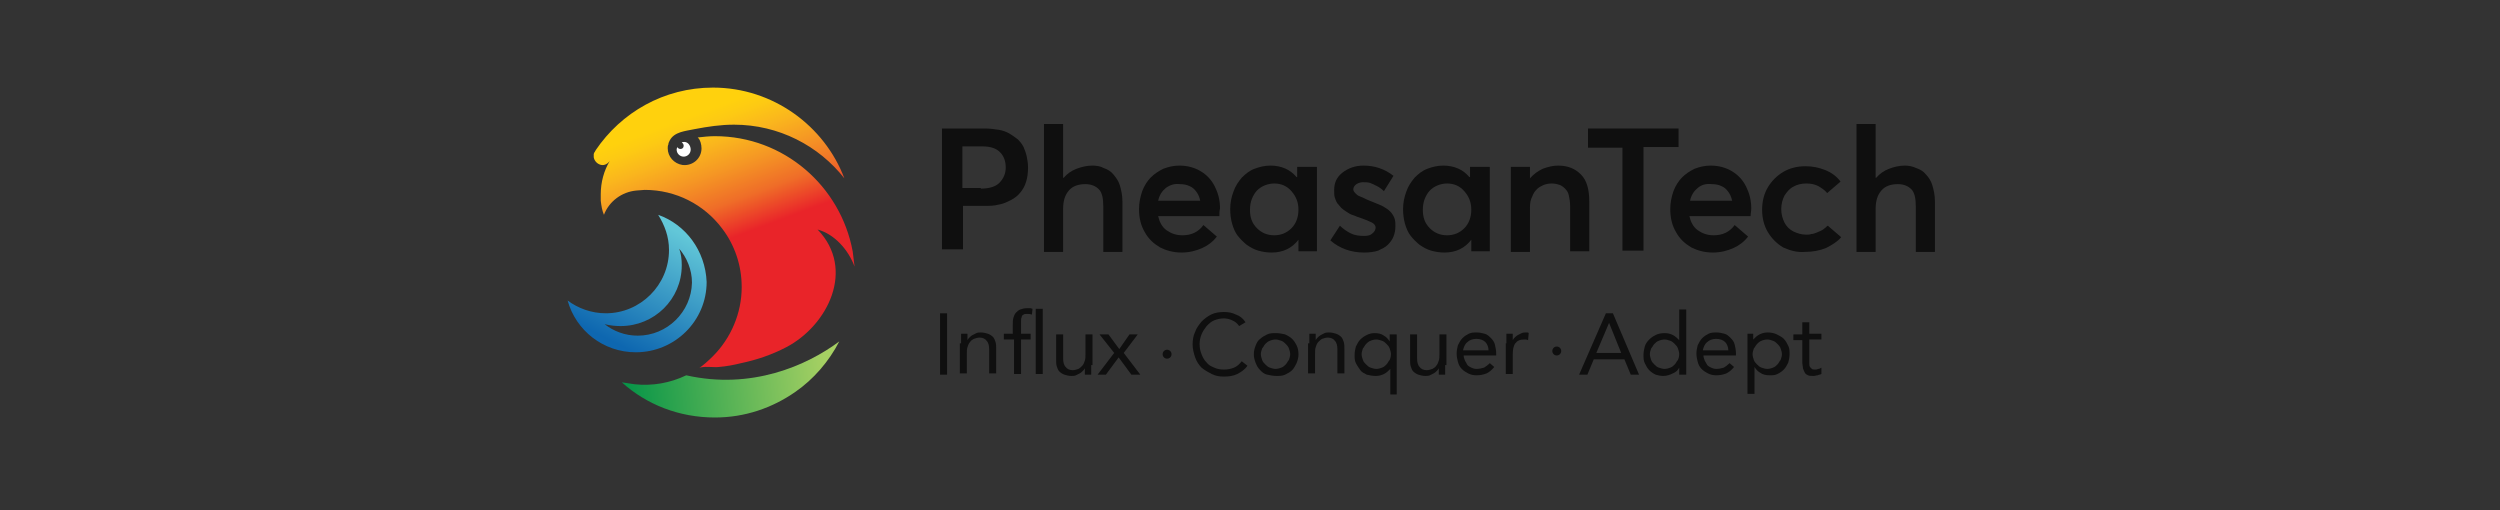 <svg width="343" height="70" viewBox="0 0 343 70" fill="none" xmlns="http://www.w3.org/2000/svg">
<rect x="0" y="0" width="343" height="70" fill="#333333" stroke="none"/>
<path d="M90.3 29.474C91.175 30.877 91.787 32.456 91.787 34.298C91.787 39.123 87.85 42.983 83.125 42.983C81.112 42.983 79.275 42.281 77.875 41.228C79.013 45.351 82.775 48.333 87.237 48.333C92.575 48.333 96.95 44.035 96.95 38.684C96.775 34.386 94.062 30.79 90.3 29.474ZM87.5 46.053C85.75 46.053 84.175 45.439 82.95 44.474C83.65 44.649 84.35 44.737 85.138 44.737C89.775 44.737 93.537 41.053 93.537 36.404C93.537 35.614 93.45 34.825 93.188 34.123C94.237 35.351 94.938 37.017 94.938 38.772C94.85 42.807 91.525 46.053 87.5 46.053Z" fill="url(#paint0_linear_45329_17506)"/>
<path d="M93.886 19.474C93.798 19.474 93.623 19.474 93.536 19.561C93.711 19.649 93.798 19.825 93.798 20C93.798 20.263 93.623 20.439 93.361 20.439C93.186 20.439 93.011 20.351 92.923 20.175C92.923 20.263 92.836 20.351 92.836 20.526C92.836 21.053 93.273 21.491 93.798 21.491C94.323 21.491 94.761 21.053 94.761 20.526C94.761 20 94.411 19.474 93.886 19.474Z" fill="white"/>
<path d="M94.15 51.491C91.963 52.544 89.513 52.983 87.062 52.719C86.45 52.632 85.925 52.544 85.312 52.456C88.725 55.526 93.188 57.281 98.088 57.281C102.2 57.281 105.963 55.965 109.113 53.772C111.65 52.017 113.75 49.561 115.15 46.842C110.687 50.175 103.075 53.509 94.15 51.491Z" fill="url(#paint1_linear_45329_17506)"/>
<path d="M95.898 50.526C96.336 50.175 97.998 50.439 98.611 50.351C99.661 50.263 100.623 50.088 101.673 49.825C103.773 49.386 105.873 48.684 107.886 47.632C113.573 44.649 117.423 36.93 112.173 31.491C114.448 32.105 116.373 34.211 117.248 36.579C117.161 35.877 117.073 35.175 116.986 34.474C115.323 25.526 107.536 18.684 98.086 18.684C97.298 18.684 96.511 18.772 95.723 18.86L95.811 18.947C96.073 19.21 96.248 19.825 96.248 20.351C96.248 21.754 95.023 22.807 93.623 22.632C92.486 22.456 91.611 21.491 91.611 20.351C91.611 20.175 91.611 20 91.698 19.825C91.698 19.649 91.786 19.474 91.873 19.298C92.486 18.07 94.061 17.983 95.286 17.719C97.123 17.368 98.873 17.105 100.711 17.105C106.836 17.105 112.348 20 115.848 24.474C113.136 17.281 106.048 12.018 97.823 12.018C91.086 12.018 85.223 15.439 81.723 20.614C81.723 20.702 81.636 20.702 81.636 20.79C81.548 20.877 81.461 21.053 81.461 21.14C81.461 21.228 81.461 21.404 81.461 21.579C81.548 22.105 81.986 22.544 82.511 22.632C82.948 22.719 83.386 22.456 83.648 22.105C82.861 23.421 82.423 25 82.423 26.667C82.423 26.754 82.423 26.754 82.423 26.842C82.423 27.105 82.423 27.281 82.423 27.544C82.511 28.246 82.598 28.86 82.861 29.474C83.561 27.632 85.311 26.316 87.323 26.14C87.673 26.14 88.111 26.053 88.461 26.053C92.748 26.053 96.598 28.07 99.048 31.316C100.798 33.596 101.761 36.404 101.761 39.386C101.761 42.983 100.273 46.404 97.823 48.86C97.123 49.561 96.511 50.088 95.898 50.526Z" fill="url(#paint2_linear_45329_17506)"/>
<path d="M160.124 49.211C160.462 49.211 160.737 48.936 160.737 48.596C160.737 48.257 160.462 47.983 160.124 47.983C159.786 47.983 159.512 48.257 159.512 48.596C159.512 48.936 159.786 49.211 160.124 49.211Z" fill="#0F0F0F"/>
<path d="M213.589 48.772C213.927 48.772 214.202 48.497 214.202 48.158C214.202 47.819 213.927 47.544 213.589 47.544C213.251 47.544 212.977 47.819 212.977 48.158C212.977 48.497 213.251 48.772 213.589 48.772Z" fill="#0F0F0F"/>
<path d="M128.977 42.983H129.939V51.404H128.977V42.983Z" fill="#0F0F0F"/>
<path d="M131.863 47.105C131.863 46.842 131.863 46.579 131.863 46.404C131.863 46.14 131.863 45.965 131.863 45.789H132.738C132.738 45.965 132.738 46.053 132.738 46.228C132.738 46.404 132.738 46.491 132.738 46.667C132.825 46.491 132.912 46.404 133 46.316C133.088 46.228 133.262 46.053 133.438 45.965C133.613 45.877 133.787 45.789 133.962 45.702C134.137 45.614 134.4 45.614 134.575 45.614C134.925 45.614 135.275 45.702 135.538 45.789C135.8 45.877 136.062 46.053 136.237 46.228C136.412 46.404 136.5 46.667 136.587 46.93C136.675 47.193 136.675 47.544 136.675 47.807V51.228H135.712V47.895C135.712 47.456 135.625 47.017 135.362 46.754C135.187 46.491 134.837 46.316 134.4 46.316C134.137 46.316 133.875 46.404 133.612 46.491C133.437 46.579 133.175 46.754 133.087 46.93C132.912 47.105 132.825 47.368 132.738 47.632C132.65 47.895 132.65 48.158 132.65 48.509V51.228H131.688V47.105H131.863Z" fill="#0F0F0F"/>
<path d="M138.952 46.579H137.727V45.789H138.952V44.561C138.952 44.211 138.952 43.947 139.039 43.596C139.127 43.333 139.214 43.07 139.389 42.895C139.564 42.719 139.739 42.544 140.002 42.456C140.264 42.368 140.527 42.281 140.964 42.281C141.052 42.281 141.227 42.281 141.314 42.281C141.489 42.281 141.577 42.368 141.664 42.368L141.577 43.158C141.314 43.07 141.139 43.07 140.964 43.07C140.702 43.07 140.527 43.07 140.439 43.158C140.264 43.246 140.177 43.333 140.177 43.509C140.089 43.684 140.089 43.86 140.089 44.035C140.089 44.211 140.089 44.474 140.089 44.737V45.789H141.402V46.579H140.089V51.316H139.127V46.579H138.952ZM142.102 42.368H143.064V51.316H142.102V42.368Z" fill="#0F0F0F"/>
<path d="M149.715 50.088C149.715 50.351 149.715 50.614 149.715 50.789C149.715 51.053 149.715 51.228 149.715 51.404H148.84C148.84 51.228 148.84 51.14 148.84 50.965C148.84 50.789 148.84 50.702 148.84 50.526C148.752 50.702 148.665 50.789 148.577 50.877C148.49 50.965 148.315 51.14 148.14 51.228C147.965 51.316 147.79 51.404 147.615 51.491C147.44 51.579 147.177 51.579 147.002 51.579C146.652 51.579 146.302 51.491 146.04 51.404C145.777 51.316 145.515 51.14 145.34 50.965C145.165 50.789 145.077 50.526 144.99 50.263C144.902 50 144.902 49.649 144.902 49.298V45.877H145.865V49.211C145.865 49.649 145.952 50.088 146.215 50.351C146.39 50.614 146.74 50.789 147.177 50.789C147.44 50.789 147.702 50.702 147.965 50.614C148.14 50.526 148.315 50.351 148.49 50.175C148.665 50 148.752 49.737 148.84 49.474C148.927 49.211 148.927 48.947 148.927 48.596V45.877H149.89V50.088H149.715Z" fill="#0F0F0F"/>
<path d="M152.865 48.421L150.852 45.877H152.077L153.565 47.895L154.965 45.877H156.102L154.177 48.421L156.452 51.404H155.227L153.477 49.035L151.727 51.404H150.59L152.865 48.421Z" fill="#0F0F0F"/>
<path d="M170.013 44.737C169.75 44.386 169.487 44.123 169.05 43.947C168.7 43.772 168.263 43.684 167.913 43.684C167.475 43.684 167.038 43.772 166.6 43.947C166.163 44.123 165.9 44.386 165.55 44.737C165.287 45.088 165.025 45.439 164.85 45.877C164.675 46.316 164.587 46.754 164.587 47.193C164.587 47.719 164.675 48.158 164.85 48.596C165.025 49.035 165.2 49.386 165.55 49.737C165.812 50.088 166.163 50.263 166.6 50.439C166.95 50.614 167.388 50.702 167.913 50.702C168.438 50.702 168.875 50.614 169.312 50.439C169.75 50.263 170.1 49.912 170.362 49.561L171.15 50.175C170.8 50.702 170.275 51.053 169.75 51.316C169.225 51.579 168.613 51.667 167.913 51.667C167.3 51.667 166.775 51.579 166.25 51.316C165.725 51.053 165.288 50.789 164.85 50.439C164.5 50.088 164.15 49.561 163.975 49.035C163.8 48.509 163.625 47.895 163.625 47.281C163.625 46.667 163.713 46.053 163.975 45.526C164.15 45 164.5 44.561 164.85 44.123C165.2 43.772 165.638 43.421 166.163 43.158C166.688 42.895 167.3 42.807 167.913 42.807C168.525 42.807 169.05 42.895 169.575 43.158C170.1 43.333 170.538 43.684 170.888 44.211L170.013 44.737Z" fill="#0F0F0F"/>
<path d="M172.027 48.596C172.027 48.158 172.115 47.807 172.29 47.368C172.465 46.93 172.64 46.667 172.902 46.491C173.165 46.228 173.515 46.053 173.865 45.877C174.215 45.702 174.652 45.702 175.09 45.702C175.527 45.702 175.877 45.789 176.315 45.877C176.665 46.053 177.015 46.228 177.277 46.491C177.54 46.754 177.715 47.017 177.89 47.368C178.065 47.719 178.152 48.158 178.152 48.596C178.152 49.035 178.065 49.386 177.89 49.825C177.715 50.175 177.54 50.526 177.277 50.789C177.015 51.053 176.665 51.228 176.315 51.404C175.965 51.579 175.527 51.579 175.09 51.579C174.652 51.579 174.302 51.491 173.865 51.404C173.427 51.316 173.165 51.053 172.902 50.789C172.64 50.526 172.465 50.263 172.29 49.825C172.115 49.386 172.027 49.035 172.027 48.596ZM172.99 48.596C172.99 48.86 173.077 49.123 173.165 49.386C173.252 49.649 173.427 49.825 173.602 50C173.777 50.175 173.952 50.351 174.215 50.439C174.477 50.526 174.74 50.614 175.002 50.614C175.265 50.614 175.615 50.526 175.79 50.439C176.052 50.351 176.227 50.175 176.402 50C176.577 49.825 176.665 49.561 176.84 49.386C176.927 49.123 177.015 48.86 177.015 48.596C177.015 48.333 176.927 48.07 176.84 47.807C176.752 47.544 176.577 47.368 176.402 47.193C176.227 47.017 176.052 46.842 175.79 46.754C175.527 46.667 175.265 46.579 175.002 46.579C174.74 46.579 174.39 46.667 174.215 46.754C173.952 46.842 173.777 47.017 173.602 47.193C173.427 47.368 173.34 47.632 173.165 47.807C173.077 48.07 172.99 48.333 172.99 48.596Z" fill="#0F0F0F"/>
<path d="M179.64 47.105C179.64 46.842 179.64 46.579 179.64 46.404C179.64 46.228 179.64 45.965 179.64 45.789H180.515C180.515 45.965 180.515 46.053 180.515 46.228C180.515 46.404 180.515 46.491 180.515 46.667C180.602 46.491 180.69 46.404 180.777 46.316C180.865 46.228 181.04 46.053 181.215 45.965C181.39 45.877 181.565 45.789 181.74 45.702C181.915 45.614 182.177 45.614 182.352 45.614C182.702 45.614 183.052 45.702 183.315 45.789C183.577 45.877 183.84 46.053 184.015 46.228C184.19 46.404 184.277 46.667 184.365 46.93C184.452 47.193 184.452 47.544 184.452 47.807V51.228H183.49V47.895C183.49 47.456 183.402 47.017 183.14 46.754C182.965 46.491 182.615 46.316 182.177 46.316C181.915 46.316 181.652 46.404 181.39 46.491C181.215 46.579 181.04 46.754 180.865 46.93C180.69 47.105 180.602 47.368 180.515 47.632C180.427 47.895 180.427 48.158 180.427 48.509V51.228H179.465V47.105H179.64Z" fill="#0F0F0F"/>
<path d="M191.714 54.123H190.752V50.614C190.489 50.877 190.227 51.14 189.877 51.316C189.527 51.491 189.177 51.579 188.739 51.579C188.302 51.579 187.864 51.491 187.514 51.404C187.164 51.228 186.814 51.053 186.639 50.789C186.464 50.526 186.202 50.175 186.027 49.825C185.852 49.474 185.852 49.123 185.852 48.684C185.852 48.246 185.939 47.895 186.027 47.544C186.202 47.193 186.377 46.842 186.639 46.579C186.902 46.316 187.164 46.14 187.514 45.965C187.864 45.789 188.214 45.702 188.564 45.702C189.089 45.702 189.527 45.789 189.877 46.053C190.227 46.228 190.489 46.579 190.664 46.842V45.877H191.627V54.123H191.714ZM190.839 48.596C190.839 48.333 190.752 48.07 190.664 47.807C190.577 47.544 190.402 47.368 190.227 47.193C190.052 47.017 189.877 46.842 189.614 46.754C189.352 46.667 189.089 46.579 188.827 46.579C188.564 46.579 188.214 46.667 188.039 46.754C187.777 46.842 187.602 47.017 187.427 47.193C187.252 47.368 187.164 47.632 186.989 47.807C186.902 48.07 186.814 48.333 186.814 48.596C186.814 48.86 186.902 49.123 186.989 49.386C187.077 49.649 187.252 49.825 187.427 50C187.602 50.175 187.777 50.351 188.039 50.439C188.302 50.526 188.564 50.614 188.827 50.614C189.089 50.614 189.439 50.526 189.614 50.439C189.877 50.351 190.052 50.175 190.227 50C190.402 49.825 190.489 49.561 190.664 49.386C190.752 49.211 190.839 48.86 190.839 48.596Z" fill="#0F0F0F"/>
<path d="M198.277 50.088C198.277 50.351 198.277 50.614 198.277 50.789C198.277 51.053 198.277 51.228 198.277 51.404H197.402C197.402 51.228 197.402 51.14 197.402 50.965C197.402 50.789 197.402 50.702 197.402 50.526C197.315 50.702 197.227 50.789 197.14 50.877C197.052 50.965 196.877 51.14 196.702 51.228C196.527 51.316 196.352 51.404 196.177 51.491C196.002 51.579 195.74 51.579 195.565 51.579C195.215 51.579 194.865 51.491 194.602 51.404C194.34 51.316 194.077 51.14 193.902 50.965C193.727 50.789 193.64 50.526 193.552 50.263C193.465 50 193.465 49.649 193.465 49.298V45.877H194.427V49.211C194.427 49.649 194.515 50.088 194.777 50.351C194.952 50.614 195.302 50.789 195.74 50.789C196.002 50.789 196.265 50.702 196.527 50.614C196.702 50.526 196.965 50.351 197.052 50.175C197.227 50 197.315 49.737 197.402 49.474C197.49 49.211 197.49 48.947 197.49 48.596V45.877H198.452V50.088H198.277Z" fill="#0F0F0F"/>
<path d="M205.014 50.351C204.664 50.789 204.314 51.053 203.964 51.228C203.527 51.404 203.089 51.491 202.564 51.491C202.127 51.491 201.777 51.404 201.427 51.228C201.077 51.053 200.814 50.877 200.552 50.614C200.289 50.351 200.114 50 200.027 49.649C199.939 49.298 199.852 48.947 199.852 48.509C199.852 48.07 199.939 47.719 200.027 47.368C200.202 47.017 200.377 46.667 200.639 46.404C200.902 46.14 201.164 45.965 201.514 45.789C201.864 45.614 202.214 45.614 202.652 45.614C203.002 45.614 203.352 45.702 203.702 45.789C204.052 45.877 204.314 46.14 204.577 46.404C204.839 46.667 205.014 46.93 205.102 47.281C205.189 47.632 205.277 48.07 205.277 48.509V48.772H200.814C200.814 49.035 200.902 49.211 200.989 49.474C201.077 49.649 201.252 49.912 201.339 50.088C201.514 50.263 201.689 50.351 201.864 50.439C202.039 50.526 202.302 50.614 202.564 50.614C203.002 50.614 203.264 50.526 203.614 50.439C203.877 50.263 204.139 50.088 204.402 49.825L205.014 50.351ZM204.227 48.07C204.227 47.632 204.052 47.193 203.789 46.93C203.527 46.667 203.089 46.491 202.564 46.491C202.039 46.491 201.602 46.667 201.339 46.93C200.989 47.193 200.814 47.632 200.727 48.07H204.227Z" fill="#0F0F0F"/>
<path d="M206.677 47.105C206.677 46.842 206.677 46.579 206.677 46.404C206.677 46.14 206.677 45.965 206.677 45.789H207.552C207.552 45.965 207.552 46.053 207.552 46.228C207.552 46.404 207.552 46.491 207.552 46.667C207.64 46.491 207.727 46.404 207.815 46.316C207.902 46.228 208.077 46.053 208.252 45.965C208.427 45.877 208.602 45.789 208.777 45.702C208.952 45.614 209.215 45.614 209.39 45.614C209.477 45.614 209.477 45.614 209.565 45.614C209.652 45.614 209.652 45.614 209.74 45.702L209.652 46.667C209.477 46.579 209.302 46.579 209.127 46.579C208.515 46.579 208.165 46.754 207.902 47.105C207.64 47.456 207.552 47.983 207.552 48.596V51.316H206.59V47.105H206.677Z" fill="#0F0F0F"/>
<path d="M220.327 42.983H221.29L224.877 51.404H223.74L222.865 49.298H218.665L217.79 51.404H216.652L220.327 42.983ZM220.765 44.298L219.015 48.421H222.427L220.765 44.298Z" fill="#0F0F0F"/>
<path d="M230.388 50.439C230.213 50.789 229.951 51.053 229.513 51.228C229.163 51.404 228.726 51.579 228.201 51.579C227.851 51.579 227.413 51.491 227.151 51.404C226.801 51.228 226.538 51.053 226.276 50.789C226.013 50.526 225.838 50.175 225.663 49.825C225.488 49.474 225.488 49.123 225.488 48.684C225.488 48.246 225.576 47.895 225.663 47.544C225.751 47.193 226.013 46.842 226.276 46.579C226.538 46.316 226.801 46.14 227.151 45.965C227.501 45.789 227.938 45.702 228.376 45.702C228.813 45.702 229.163 45.789 229.513 45.965C229.863 46.14 230.126 46.404 230.388 46.667V42.456H231.351V51.404H230.388V50.439ZM230.388 48.596C230.388 48.333 230.301 48.07 230.213 47.807C230.126 47.544 229.951 47.368 229.776 47.193C229.601 47.017 229.426 46.842 229.163 46.754C228.901 46.667 228.638 46.579 228.376 46.579C228.113 46.579 227.763 46.667 227.588 46.754C227.326 46.842 227.151 47.017 226.976 47.193C226.801 47.368 226.713 47.632 226.538 47.807C226.451 48.07 226.363 48.333 226.363 48.596C226.363 48.86 226.451 49.123 226.538 49.386C226.626 49.649 226.801 49.825 226.976 50C227.151 50.175 227.326 50.351 227.588 50.439C227.851 50.526 228.113 50.614 228.376 50.614C228.638 50.614 228.988 50.526 229.163 50.439C229.426 50.351 229.601 50.175 229.776 50C229.951 49.825 230.038 49.561 230.213 49.386C230.301 49.211 230.388 48.86 230.388 48.596Z" fill="#0F0F0F"/>
<path d="M237.912 50.351C237.562 50.789 237.212 51.053 236.862 51.228C236.425 51.404 235.988 51.491 235.463 51.491C235.025 51.491 234.675 51.404 234.325 51.228C233.975 51.053 233.713 50.877 233.45 50.614C233.188 50.351 233.012 50 232.925 49.649C232.837 49.298 232.75 48.947 232.75 48.509C232.75 48.07 232.837 47.719 232.925 47.368C233.1 47.017 233.275 46.667 233.537 46.404C233.8 46.14 234.062 45.965 234.412 45.789C234.762 45.614 235.112 45.614 235.55 45.614C235.9 45.614 236.25 45.702 236.6 45.789C236.95 45.877 237.212 46.14 237.475 46.404C237.737 46.667 237.912 46.93 238 47.281C238.088 47.632 238.175 48.07 238.175 48.509V48.772H233.713C233.713 49.035 233.8 49.211 233.888 49.474C233.975 49.649 234.15 49.912 234.237 50.088C234.412 50.263 234.588 50.351 234.763 50.439C234.938 50.526 235.2 50.614 235.463 50.614C235.9 50.614 236.163 50.526 236.513 50.439C236.775 50.263 237.037 50.088 237.3 49.825L237.912 50.351ZM237.125 48.07C237.125 47.632 236.95 47.193 236.688 46.93C236.425 46.667 235.988 46.491 235.463 46.491C234.938 46.491 234.5 46.667 234.237 46.93C233.887 47.193 233.713 47.632 233.625 48.07H237.125Z" fill="#0F0F0F"/>
<path d="M239.578 45.789H240.541V46.579C240.803 46.316 241.066 46.053 241.416 45.877C241.766 45.702 242.116 45.614 242.553 45.614C242.991 45.614 243.428 45.702 243.778 45.877C244.128 46.053 244.478 46.228 244.741 46.491C245.003 46.754 245.178 47.105 245.353 47.456C245.528 47.807 245.528 48.158 245.528 48.596C245.528 49.035 245.441 49.386 245.353 49.737C245.178 50.088 245.003 50.439 244.741 50.702C244.478 50.965 244.216 51.14 243.866 51.316C243.516 51.491 243.166 51.491 242.816 51.491C242.291 51.491 241.853 51.404 241.503 51.14C241.153 50.965 240.891 50.614 240.716 50.351V54.035H239.753V45.789H239.578ZM240.453 48.596C240.453 48.86 240.541 49.123 240.628 49.386C240.716 49.649 240.891 49.825 241.066 50C241.241 50.175 241.416 50.351 241.678 50.439C241.941 50.526 242.203 50.614 242.466 50.614C242.728 50.614 243.078 50.526 243.253 50.439C243.516 50.351 243.691 50.175 243.866 50C244.041 49.825 244.128 49.561 244.303 49.386C244.391 49.123 244.478 48.86 244.478 48.596C244.478 48.333 244.391 48.07 244.303 47.807C244.216 47.544 244.041 47.368 243.866 47.193C243.691 47.017 243.516 46.842 243.253 46.754C242.991 46.667 242.728 46.579 242.466 46.579C242.203 46.579 241.853 46.667 241.678 46.754C241.416 46.842 241.241 47.017 241.066 47.193C240.891 47.368 240.803 47.632 240.628 47.807C240.541 48.07 240.453 48.333 240.453 48.596Z" fill="#0F0F0F"/>
<path d="M249.901 46.579H248.238V49.386C248.238 49.561 248.238 49.737 248.238 49.912C248.238 50.088 248.238 50.175 248.326 50.351C248.413 50.439 248.501 50.526 248.588 50.614C248.676 50.702 248.851 50.702 249.026 50.702C249.201 50.702 249.288 50.702 249.463 50.614C249.638 50.614 249.726 50.526 249.901 50.439V51.316C249.726 51.404 249.551 51.404 249.376 51.491C249.201 51.491 249.026 51.579 248.851 51.579C248.501 51.579 248.238 51.579 248.063 51.491C247.888 51.404 247.713 51.316 247.626 51.14C247.538 50.965 247.451 50.789 247.363 50.526C247.363 50.263 247.276 50 247.276 49.737V46.667H246.051V45.877H247.276V44.211H248.238V45.789H249.901V46.579Z" fill="#0F0F0F"/>
<path d="M129.148 17.632H135.186C135.798 17.632 136.411 17.719 137.023 17.807C137.548 17.895 138.073 18.07 138.511 18.333C138.948 18.596 139.298 18.86 139.648 19.123C139.998 19.474 140.261 19.825 140.436 20.175C140.611 20.614 140.786 21.053 140.873 21.491C140.961 21.93 141.048 22.456 141.048 22.983C141.048 23.684 140.961 24.386 140.786 24.912C140.611 25.526 140.348 25.965 139.998 26.404C139.648 26.842 139.211 27.193 138.686 27.456C138.161 27.719 137.636 27.983 137.023 28.07C136.411 28.246 135.711 28.246 135.011 28.246H132.123V34.211H129.236V17.632H129.148ZM134.573 25.877C135.711 25.877 136.586 25.614 137.111 25.088C137.636 24.561 137.986 23.86 137.986 22.983C137.986 22.105 137.723 21.404 137.198 20.877C136.673 20.351 135.886 20.088 134.836 20.088H132.036V25.79H134.573V25.877Z" fill="#0F0F0F"/>
<path d="M151.459 23.07C151.984 23.246 152.422 23.509 152.772 23.947C153.122 24.386 153.472 24.825 153.647 25.439C153.822 26.053 153.997 26.754 153.997 27.632V34.561H151.372V28.333C151.372 27.193 151.197 26.404 150.759 25.965C150.322 25.526 149.709 25.263 148.922 25.263C147.959 25.263 147.172 25.526 146.647 26.14C146.122 26.754 145.859 27.544 145.859 28.684V34.561H143.234V17.017H145.859V24.386H145.947C146.384 23.86 146.997 23.421 147.697 23.158C148.397 22.895 149.097 22.719 149.884 22.719C150.409 22.719 151.022 22.807 151.459 23.07Z" fill="#0F0F0F"/>
<path d="M167.298 29.649H158.898C159.073 30.439 159.423 31.14 160.036 31.579C160.648 32.017 161.348 32.281 162.223 32.281C163.448 32.281 164.411 31.842 165.111 30.877L166.948 32.456C166.423 33.158 165.723 33.684 164.936 34.035C164.148 34.386 163.186 34.649 162.136 34.649C160.998 34.649 160.036 34.386 159.161 33.947C158.286 33.421 157.586 32.807 157.061 31.842C156.536 30.965 156.273 29.912 156.273 28.684C156.273 27.807 156.448 27.017 156.711 26.228C156.973 25.526 157.411 24.825 157.848 24.386C158.373 23.86 158.898 23.509 159.598 23.158C160.298 22.895 160.998 22.719 161.786 22.719C162.923 22.719 163.886 22.983 164.761 23.509C165.636 24.035 166.248 24.737 166.686 25.614C167.123 26.491 167.386 27.456 167.386 28.596C167.298 28.947 167.298 29.298 167.298 29.649ZM159.948 25.79C159.423 26.228 159.073 26.754 158.898 27.544H164.673C164.586 27.105 164.411 26.667 164.148 26.316C163.886 25.965 163.623 25.702 163.186 25.526C162.836 25.351 162.398 25.263 161.873 25.263C161.173 25.175 160.561 25.351 159.948 25.79Z" fill="#0F0F0F"/>
<path d="M180.685 22.895V34.474H178.148V32.895C177.273 34.035 176.048 34.649 174.473 34.649C173.86 34.649 173.248 34.561 172.635 34.386C172.023 34.211 171.585 33.947 171.06 33.596C170.623 33.246 170.185 32.807 169.835 32.368C169.485 31.93 169.223 31.316 169.048 30.702C168.873 30.088 168.785 29.386 168.785 28.684C168.785 27.807 168.96 27.017 169.223 26.316C169.485 25.526 169.923 24.912 170.36 24.386C170.885 23.86 171.41 23.421 172.11 23.158C172.81 22.895 173.51 22.719 174.298 22.719C175.785 22.719 177.01 23.246 177.885 24.298H177.973V22.895H180.685ZM177.185 31.316C177.798 30.702 178.148 29.825 178.148 28.772C178.148 27.719 177.798 26.93 177.185 26.228C176.573 25.526 175.785 25.175 174.823 25.175C174.385 25.175 173.948 25.263 173.51 25.439C173.073 25.614 172.723 25.877 172.46 26.14C172.198 26.404 171.935 26.842 171.76 27.281C171.585 27.719 171.498 28.246 171.498 28.772C171.498 29.825 171.76 30.614 172.46 31.316C173.073 31.93 173.86 32.281 174.823 32.281C175.785 32.281 176.573 31.93 177.185 31.316Z" fill="#0F0F0F"/>
<path d="M182.523 32.983L183.836 30.965C184.273 31.404 184.798 31.754 185.323 32.017C185.848 32.281 186.461 32.368 187.161 32.368C187.686 32.368 188.036 32.281 188.298 32.017C188.561 31.842 188.736 31.491 188.736 31.228C188.736 30.965 188.561 30.702 188.211 30.526C187.861 30.351 187.248 30.088 186.461 29.825C186.111 29.737 185.848 29.561 185.498 29.474C185.236 29.386 184.973 29.21 184.711 29.035C184.448 28.86 184.186 28.684 184.011 28.509C183.836 28.333 183.661 28.07 183.486 27.895C183.311 27.632 183.223 27.368 183.136 27.105C183.048 26.842 183.048 26.491 183.048 26.053C183.048 25.088 183.398 24.298 184.186 23.684C184.973 23.07 185.936 22.719 187.073 22.719C188.561 22.719 189.961 23.158 191.186 24.123L189.873 26.228C189.611 25.965 189.261 25.702 188.911 25.526C188.561 25.351 188.211 25.175 187.948 25.088C187.598 25 187.336 25 186.986 25C186.723 25 186.373 25.088 186.111 25.263C185.848 25.439 185.673 25.702 185.673 25.965C185.673 26.14 185.761 26.316 185.936 26.491C186.111 26.667 186.286 26.842 186.548 26.93C186.811 27.017 187.161 27.193 187.511 27.368C188.736 27.895 189.523 28.158 189.786 28.333C190.573 28.772 191.011 29.21 191.273 29.825C191.448 30.175 191.448 30.614 191.448 31.053C191.448 31.579 191.361 32.017 191.186 32.456C191.011 32.895 190.748 33.246 190.398 33.596C190.048 33.947 189.611 34.123 189.086 34.386C188.561 34.561 187.861 34.649 187.161 34.649C185.411 34.649 183.836 34.123 182.523 32.983Z" fill="#0F0F0F"/>
<path d="M204.4 22.895V34.474H201.862V32.895C200.987 34.035 199.762 34.649 198.188 34.649C197.575 34.649 196.962 34.561 196.35 34.386C195.737 34.211 195.3 33.947 194.775 33.596C194.338 33.246 193.9 32.807 193.55 32.368C193.2 31.93 192.938 31.316 192.763 30.702C192.588 30.088 192.5 29.386 192.5 28.684C192.5 27.807 192.675 27.017 192.938 26.316C193.2 25.526 193.638 24.912 194.075 24.386C194.6 23.86 195.125 23.421 195.825 23.158C196.525 22.895 197.225 22.719 198.013 22.719C199.5 22.719 200.725 23.246 201.6 24.298H201.688V22.895H204.4ZM200.9 31.316C201.513 30.702 201.862 29.825 201.862 28.772C201.862 27.719 201.513 26.93 200.9 26.228C200.288 25.526 199.5 25.175 198.537 25.175C198.1 25.175 197.662 25.263 197.225 25.439C196.787 25.614 196.437 25.877 196.175 26.14C195.912 26.404 195.65 26.842 195.475 27.281C195.3 27.719 195.213 28.246 195.213 28.772C195.213 29.825 195.475 30.614 196.175 31.316C196.787 31.93 197.575 32.281 198.537 32.281C199.5 32.281 200.288 31.93 200.9 31.316Z" fill="#0F0F0F"/>
<path d="M216.91 23.947C217.698 24.737 218.048 25.965 218.048 27.632V34.474H215.423V28.333C215.423 27.719 215.335 27.193 215.248 26.842C215.16 26.404 214.985 26.14 214.723 25.877C214.46 25.614 214.198 25.439 213.935 25.351C213.673 25.263 213.323 25.175 212.885 25.175C212.448 25.175 212.01 25.263 211.66 25.439C211.31 25.614 210.96 25.79 210.698 26.14C210.435 26.404 210.26 26.842 210.085 27.281C209.91 27.719 209.91 28.246 209.91 28.772V34.561H207.285V22.895H209.91V24.474C210.435 23.86 210.96 23.509 211.66 23.158C212.36 22.895 213.06 22.719 213.76 22.719C215.16 22.719 216.123 23.158 216.91 23.947Z" fill="#0F0F0F"/>
<path d="M222.688 20.263H217.875V17.632H230.3V20.175H225.487V34.386H222.6V20.263H222.688Z" fill="#0F0F0F"/>
<path d="M240.185 29.649H231.785C231.96 30.439 232.31 31.14 232.923 31.579C233.535 32.017 234.235 32.281 235.11 32.281C236.335 32.281 237.298 31.842 237.998 30.877L239.835 32.456C239.31 33.158 238.61 33.684 237.823 34.035C237.035 34.386 236.073 34.649 235.023 34.649C233.885 34.649 232.923 34.386 232.048 33.947C231.173 33.421 230.473 32.807 229.948 31.842C229.423 30.965 229.16 29.912 229.16 28.684C229.16 27.807 229.335 27.017 229.598 26.228C229.86 25.526 230.298 24.825 230.735 24.386C231.26 23.86 231.785 23.509 232.485 23.158C233.185 22.895 233.885 22.719 234.673 22.719C235.81 22.719 236.773 22.983 237.648 23.509C238.523 24.035 239.135 24.737 239.573 25.614C240.01 26.491 240.273 27.456 240.273 28.596C240.273 28.947 240.185 29.298 240.185 29.649ZM232.923 25.79C232.398 26.228 232.048 26.754 231.873 27.544H237.648C237.56 27.105 237.385 26.667 237.123 26.316C236.86 25.965 236.598 25.702 236.16 25.526C235.81 25.351 235.373 25.263 234.848 25.263C234.06 25.175 233.448 25.351 232.923 25.79Z" fill="#0F0F0F"/>
<path d="M244.649 33.947C243.774 33.421 243.074 32.719 242.549 31.842C242.024 30.965 241.762 29.912 241.762 28.772C241.762 27.632 242.024 26.579 242.549 25.702C243.074 24.825 243.774 24.123 244.649 23.596C245.524 23.07 246.574 22.807 247.712 22.807C248.674 22.807 249.549 22.983 250.424 23.333C251.299 23.684 251.999 24.21 252.524 24.912L250.687 26.491C250.337 26.053 249.899 25.79 249.462 25.526C248.937 25.263 248.412 25.175 247.799 25.175C247.099 25.175 246.487 25.351 246.049 25.614C245.524 25.877 245.174 26.316 244.824 26.842C244.562 27.368 244.387 27.983 244.387 28.684C244.387 29.386 244.562 30 244.824 30.526C245.087 31.053 245.524 31.491 246.049 31.754C246.574 32.017 247.187 32.193 247.799 32.193C248.062 32.193 248.324 32.193 248.499 32.105C248.762 32.105 248.937 32.017 249.199 31.93C249.374 31.842 249.637 31.754 249.812 31.667C249.987 31.579 250.162 31.491 250.337 31.316C250.512 31.228 250.599 31.053 250.774 30.965L252.612 32.544C252.087 33.158 251.387 33.596 250.512 34.035C249.637 34.386 248.674 34.561 247.624 34.561C246.574 34.649 245.612 34.386 244.649 33.947Z" fill="#0F0F0F"/>
<path d="M262.936 23.07C263.461 23.246 263.898 23.509 264.248 23.947C264.598 24.298 264.948 24.825 265.123 25.439C265.298 26.053 265.473 26.754 265.473 27.632V34.561H262.848V28.333C262.848 27.193 262.673 26.404 262.236 25.965C261.798 25.526 261.186 25.263 260.398 25.263C259.436 25.263 258.648 25.526 258.123 26.14C257.598 26.754 257.336 27.544 257.336 28.684V34.561H254.711V17.017H257.336V24.386H257.423C257.861 23.86 258.473 23.421 259.173 23.158C259.873 22.895 260.573 22.719 261.361 22.719C261.798 22.719 262.411 22.807 262.936 23.07Z" fill="#0F0F0F"/>
<defs>
<linearGradient id="paint0_linear_45329_17506" x1="84.268" y1="46.985" x2="92.225" y2="31.424" gradientUnits="userSpaceOnUse">
<stop stop-color="#0E67B0"/>
<stop offset="1" stop-color="#62C7D8"/>
</linearGradient>
<linearGradient id="paint1_linear_45329_17506" x1="85.852" y1="54.397" x2="113.389" y2="51.433" gradientUnits="userSpaceOnUse">
<stop stop-color="#069548"/>
<stop offset="1" stop-color="#A6D063"/>
</linearGradient>
<linearGradient id="paint2_linear_45329_17506" x1="105.724" y1="44.193" x2="94.832" y2="14.972" gradientUnits="userSpaceOnUse">
<stop offset="0.406" stop-color="#E92429"/>
<stop offset="0.557" stop-color="#EF6D28"/>
<stop offset="0.701" stop-color="#F59724"/>
<stop offset="0.823" stop-color="#FAB61D"/>
<stop offset="0.918" stop-color="#FDCA13"/>
<stop offset="0.974" stop-color="#FFD10D"/>
</linearGradient>
</defs>
</svg>

